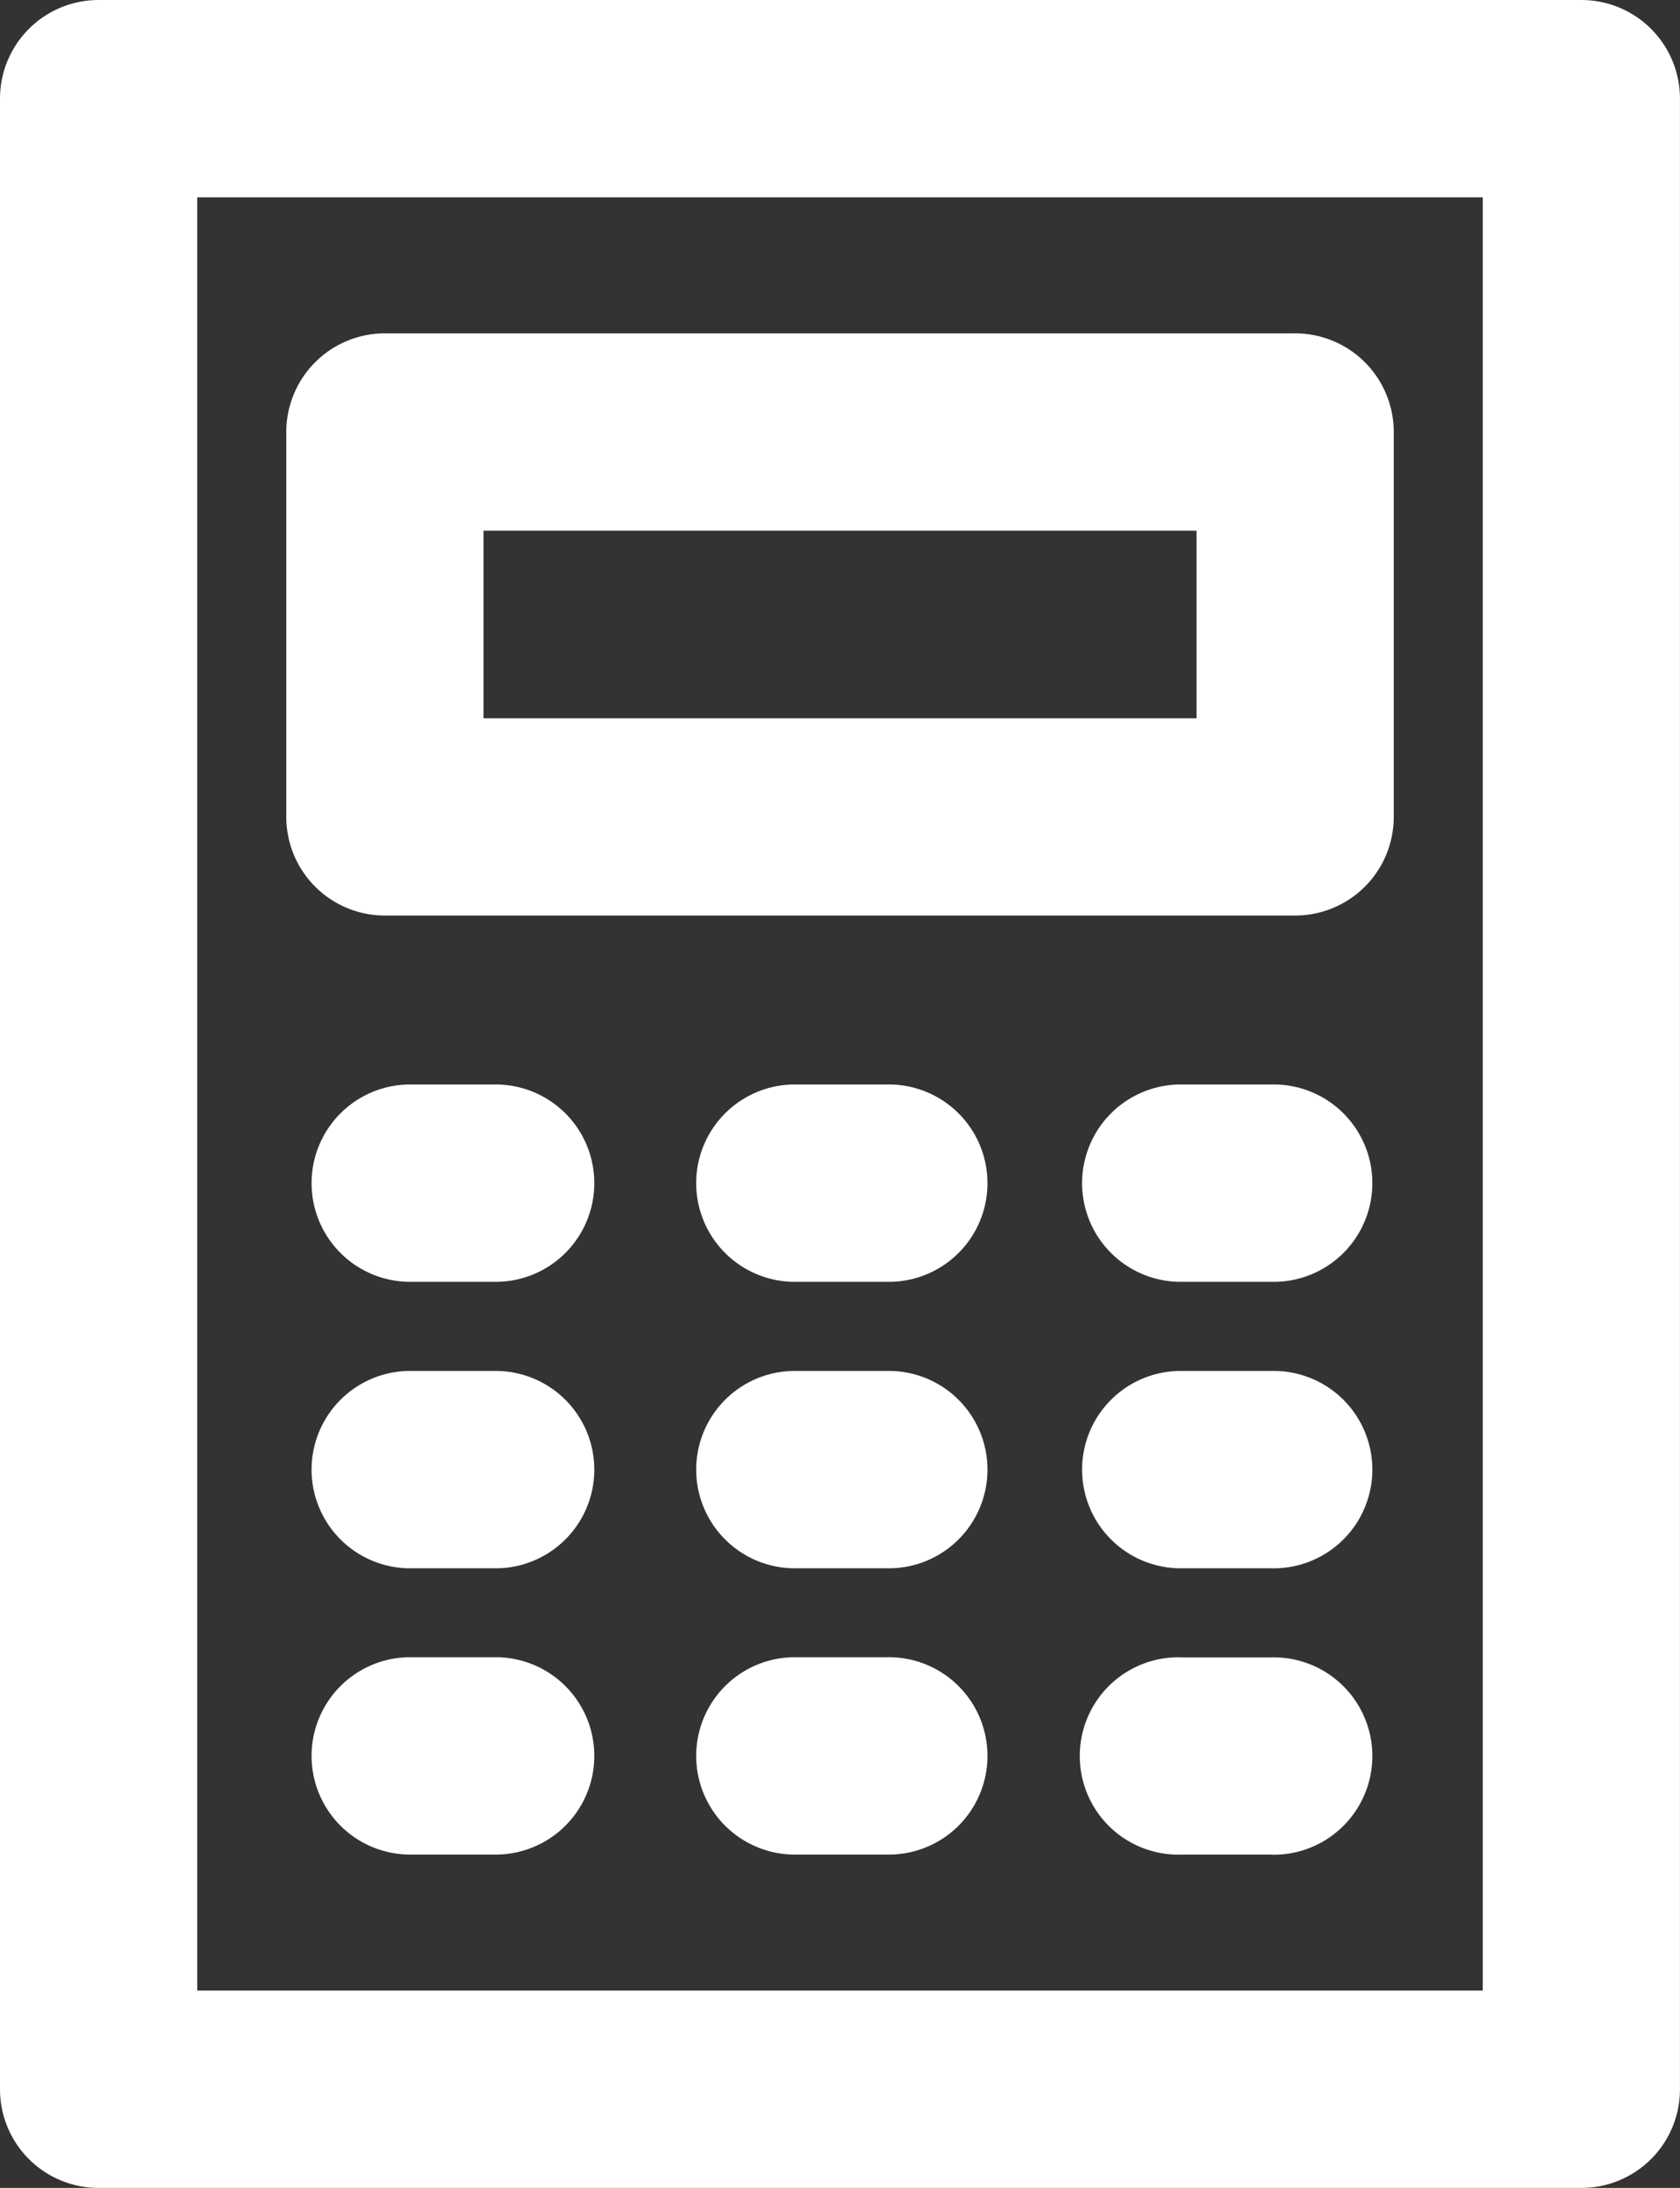 <svg xmlns="http://www.w3.org/2000/svg" viewBox="0 0 464.53 604.61"><rect x="0" y="0" width="464.53" height="604.61" fill="#333333" stroke="none"/><defs><style>.cls-1{fill:#fff;}</style></defs><title>calculatoralt</title><g id="Layer_2" data-name="Layer 2"><g id="Ñëîé_1" data-name="Ñëîé 1"><path class="cls-1" d="M437.27,604.61h-410A27.25,27.25,0,0,1,0,577.35V27.27A27.26,27.26,0,0,1,27.26,0h410a27.26,27.26,0,0,1,27.26,27.27V577.35A27.25,27.25,0,0,1,437.27,604.61ZM54.53,550.08H410V54.53H54.53Z"/><path class="cls-1" d="M358.11,253H106.42a27.26,27.26,0,0,1-27.26-27.27V119.39a27.26,27.26,0,0,1,27.26-27.27H358.11a27.26,27.26,0,0,1,27.27,27.27V225.76A27.26,27.26,0,0,1,358.11,253ZM133.69,198.5H330.85V146.65H133.69Z"/><path class="cls-1" d="M245.25,433.38h-26a27.27,27.27,0,0,1,0-54.53h26a27.27,27.27,0,1,1,0,54.53Z"/><path class="cls-1" d="M137.58,433.38H112.9a27.27,27.27,0,0,1,0-54.53h24.68a27.27,27.27,0,0,1,0,54.53Z"/><path class="cls-1" d="M351.63,433.38H327a27.27,27.27,0,1,1,0-54.53h24.67a27.27,27.27,0,1,1,0,54.53Z"/><path class="cls-1" d="M245.25,354.22h-26a27.27,27.27,0,0,1,0-54.53h26a27.27,27.27,0,1,1,0,54.53Z"/><path class="cls-1" d="M137.58,354.22H112.9a27.27,27.27,0,0,1,0-54.53h24.68a27.27,27.27,0,0,1,0,54.53Z"/><path class="cls-1" d="M351.63,354.22H327a27.27,27.27,0,1,1,0-54.53h24.67a27.27,27.27,0,1,1,0,54.53Z"/><path class="cls-1" d="M245.25,512.49h-26a27.27,27.27,0,0,1,0-54.53h26a27.27,27.27,0,1,1,0,54.53Z"/><path class="cls-1" d="M137.58,512.49H112.9a27.27,27.27,0,0,1,0-54.53h24.68a27.27,27.27,0,0,1,0,54.53Z"/><path class="cls-1" d="M351.63,512.49H327A27.27,27.27,0,1,1,327,458h24.67a27.27,27.27,0,1,1,0,54.53Z"/></g></g></svg>